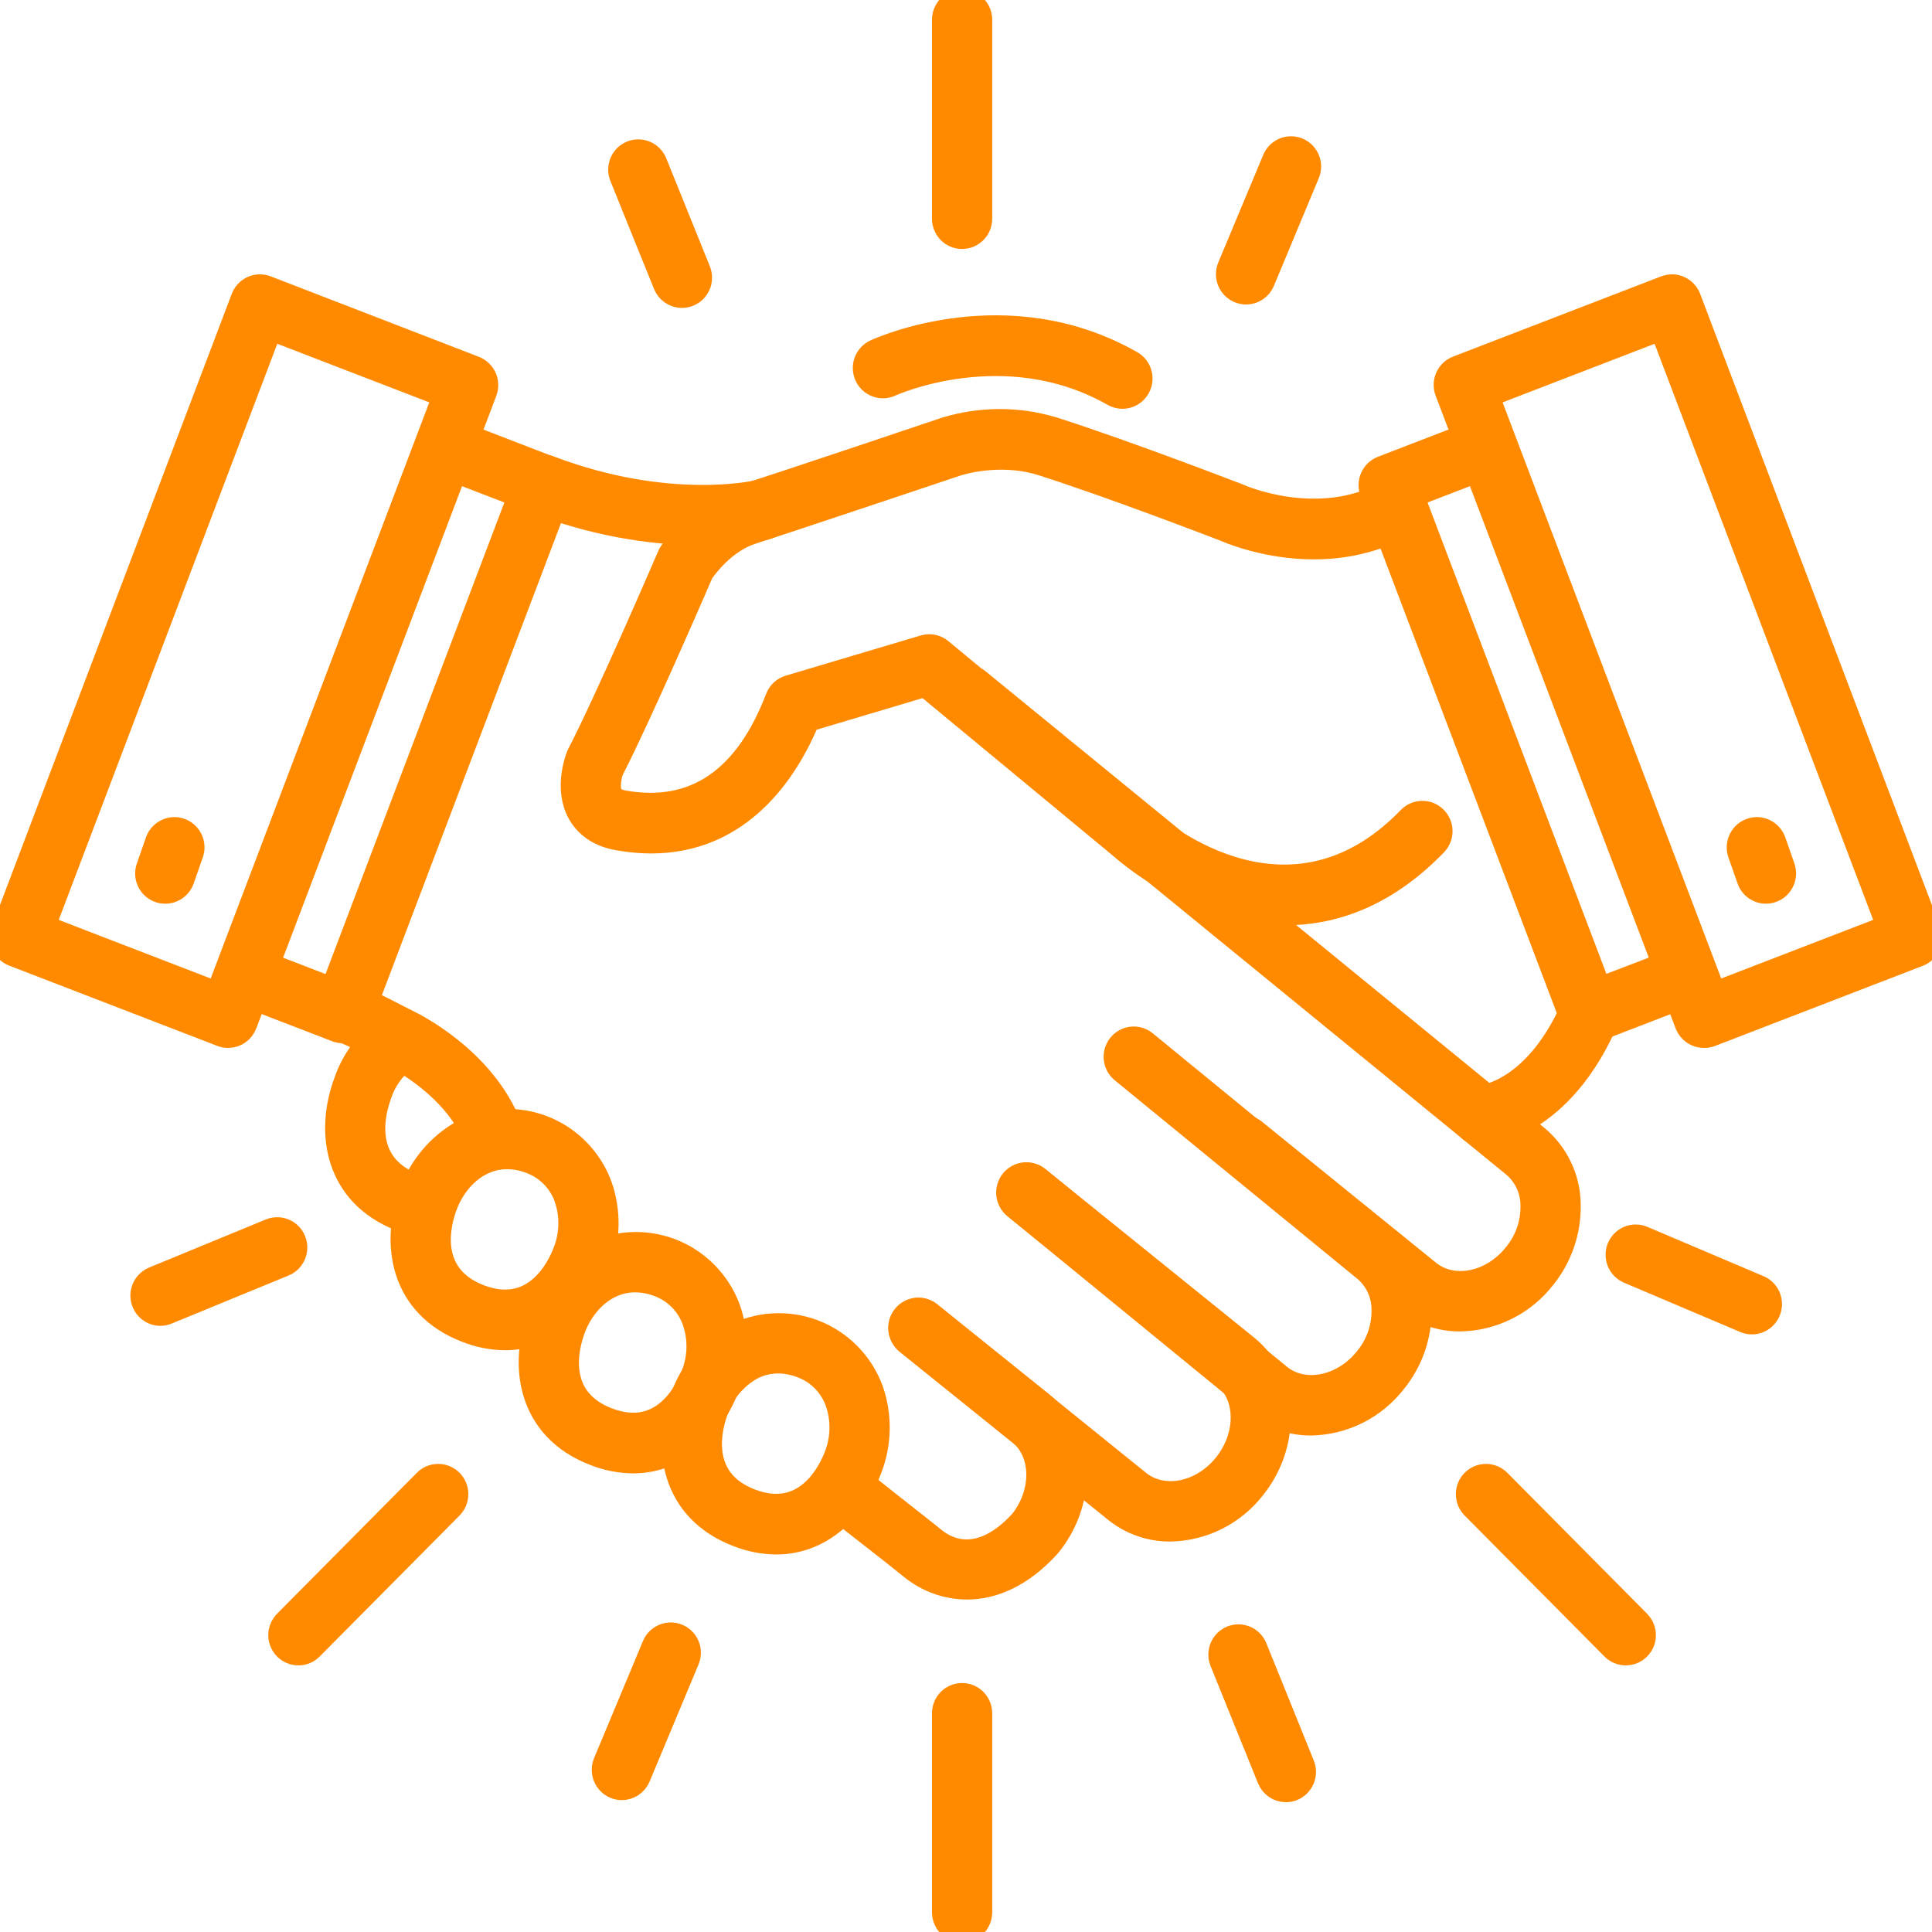 <svg width="64" height="64" viewBox="0 0 64 64" fill="none" xmlns="http://www.w3.org/2000/svg">
<g clip-path="url(#clip0_1728_87)">
<path d="M13.936 40.62C13.886 40.62 13.836 40.614 13.787 40.602C13.611 40.56 13.438 40.507 13.269 40.441C11.094 39.605 10.771 37.509 11.416 35.803C11.651 35.12 12.083 34.523 12.657 34.09C12.724 34.029 12.803 33.984 12.889 33.956C12.975 33.928 13.065 33.918 13.155 33.927C13.244 33.936 13.331 33.964 13.409 34.009C13.488 34.054 13.556 34.115 13.609 34.188C13.663 34.261 13.701 34.344 13.721 34.433C13.741 34.521 13.742 34.613 13.725 34.702C13.707 34.791 13.672 34.876 13.62 34.95C13.569 35.025 13.502 35.087 13.425 35.135C13.053 35.422 12.774 35.817 12.627 36.267C12.432 36.79 11.933 38.528 13.731 39.219C13.847 39.264 13.965 39.301 14.085 39.33C14.24 39.366 14.376 39.459 14.468 39.59C14.56 39.721 14.6 39.882 14.582 40.042C14.563 40.201 14.487 40.348 14.368 40.455C14.249 40.561 14.095 40.62 13.936 40.619V40.62Z" fill="#FF8A00"/>
<path d="M23.276 17.721C21.397 17.708 19.536 17.354 17.781 16.677C17.699 16.648 17.624 16.604 17.56 16.545C17.495 16.487 17.443 16.416 17.406 16.337C17.369 16.258 17.349 16.173 17.345 16.086C17.342 15.999 17.355 15.912 17.386 15.83C17.416 15.748 17.463 15.674 17.522 15.61C17.581 15.547 17.653 15.496 17.732 15.461C17.811 15.426 17.897 15.408 17.983 15.406C18.07 15.405 18.156 15.421 18.236 15.454C22.151 16.934 25.047 16.263 25.076 16.256C25.244 16.216 25.42 16.244 25.566 16.335C25.712 16.426 25.817 16.571 25.857 16.74C25.897 16.909 25.869 17.086 25.779 17.234C25.689 17.381 25.544 17.487 25.377 17.527C24.685 17.668 23.981 17.733 23.276 17.721Z" fill="#FF8A00"/>
<path d="M48.373 43.755C47.706 43.762 47.056 43.537 46.535 43.118L40.775 38.45C40.708 38.396 40.652 38.33 40.611 38.254C40.57 38.179 40.544 38.096 40.534 38.011C40.525 37.925 40.532 37.839 40.556 37.756C40.58 37.673 40.62 37.596 40.673 37.529C40.727 37.462 40.793 37.406 40.868 37.365C40.943 37.324 41.025 37.298 41.11 37.289C41.195 37.28 41.281 37.288 41.363 37.313C41.444 37.337 41.521 37.378 41.587 37.432L47.347 42.099C48.137 42.74 49.4 42.491 50.162 41.529C50.533 41.079 50.731 40.508 50.718 39.922C50.716 39.677 50.661 39.436 50.558 39.214C50.454 38.993 50.304 38.797 50.118 38.64L31.647 23.551C31.579 23.497 31.522 23.431 31.479 23.355C31.436 23.28 31.409 23.196 31.399 23.109C31.389 23.023 31.396 22.935 31.42 22.851C31.444 22.768 31.484 22.69 31.539 22.622C31.593 22.554 31.66 22.498 31.737 22.457C31.813 22.416 31.896 22.391 31.983 22.383C32.069 22.375 32.155 22.384 32.238 22.41C32.32 22.437 32.397 22.479 32.462 22.536L50.932 37.628C51.263 37.901 51.531 38.244 51.718 38.633C51.905 39.021 52.006 39.446 52.013 39.877C52.037 40.777 51.739 41.656 51.174 42.352C50.84 42.781 50.415 43.13 49.93 43.372C49.446 43.615 48.914 43.746 48.373 43.755Z" fill="#FF8A00"/>
<path d="M43.438 47.203C42.771 47.209 42.122 46.984 41.6 46.565L33.589 40.011C33.462 39.9 33.382 39.743 33.367 39.574C33.353 39.405 33.404 39.236 33.51 39.105C33.616 38.973 33.769 38.888 33.936 38.868C34.103 38.848 34.272 38.894 34.406 38.997L42.413 45.548C43.202 46.188 44.467 45.932 45.228 44.976C45.599 44.526 45.797 43.955 45.784 43.37C45.782 43.125 45.728 42.884 45.624 42.662C45.52 42.441 45.37 42.245 45.183 42.089L37.164 35.527C37.095 35.474 37.037 35.407 36.994 35.331C36.951 35.255 36.924 35.171 36.913 35.085C36.903 34.998 36.91 34.91 36.934 34.826C36.958 34.742 36.999 34.664 37.054 34.596C37.108 34.528 37.176 34.472 37.252 34.431C37.329 34.39 37.413 34.364 37.499 34.357C37.586 34.349 37.673 34.359 37.755 34.386C37.838 34.413 37.914 34.456 37.98 34.513L45.992 41.072C46.323 41.345 46.592 41.688 46.779 42.077C46.966 42.465 47.066 42.89 47.073 43.322C47.097 44.221 46.799 45.099 46.233 45.795C45.9 46.224 45.476 46.573 44.993 46.817C44.509 47.06 43.978 47.192 43.438 47.203Z" fill="#FF8A00"/>
<path d="M38.772 50.715C38.103 50.722 37.453 50.496 36.931 50.077L30.017 44.497C29.951 44.443 29.896 44.377 29.855 44.302C29.814 44.227 29.788 44.144 29.778 44.059C29.759 43.887 29.809 43.714 29.916 43.579C30.024 43.444 30.18 43.357 30.351 43.338C30.522 43.319 30.693 43.369 30.827 43.477L37.74 49.058C38.535 49.701 39.799 49.45 40.561 48.491C41.218 47.668 41.304 46.562 40.768 45.862C40.694 45.765 40.609 45.677 40.515 45.601L33.593 40.014C33.459 39.906 33.373 39.749 33.354 39.576C33.335 39.404 33.385 39.231 33.492 39.096C33.6 38.961 33.756 38.874 33.927 38.855C34.097 38.836 34.269 38.886 34.403 38.994L41.328 44.583C41.501 44.724 41.657 44.884 41.794 45.061C42.691 46.237 42.597 48.018 41.571 49.306C41.238 49.736 40.814 50.086 40.329 50.33C39.845 50.574 39.313 50.705 38.772 50.715Z" fill="#FF8A00"/>
<path d="M16.401 38.382C16.266 38.382 16.134 38.339 16.023 38.259C15.913 38.179 15.831 38.066 15.787 37.936C15.158 36.049 13.025 35.017 13.003 35.004L12.985 34.994L12.709 34.851C12.027 34.497 11.381 34.163 10.778 33.997C10.614 33.95 10.475 33.84 10.39 33.69C10.307 33.541 10.285 33.364 10.329 33.198C10.374 33.032 10.482 32.89 10.629 32.804C10.777 32.718 10.952 32.694 11.117 32.737C11.852 32.938 12.556 33.303 13.303 33.69L13.562 33.821C13.778 33.925 16.229 35.157 17.01 37.511C17.065 37.675 17.053 37.854 16.976 38.009C16.9 38.164 16.765 38.282 16.602 38.337C16.538 38.363 16.47 38.378 16.401 38.382Z" fill="#FF8A00"/>
<path d="M32.027 52.637C31.353 52.633 30.7 52.398 30.174 51.972C29.821 51.685 29.445 51.391 29.009 51.05C28.572 50.709 28.074 50.32 27.513 49.874C27.445 49.822 27.388 49.755 27.345 49.68C27.302 49.605 27.275 49.522 27.265 49.435C27.254 49.349 27.261 49.262 27.284 49.178C27.308 49.095 27.347 49.017 27.401 48.949C27.454 48.881 27.521 48.825 27.597 48.783C27.672 48.742 27.755 48.715 27.841 48.706C27.926 48.697 28.013 48.706 28.095 48.731C28.178 48.756 28.254 48.798 28.32 48.853C28.875 49.297 29.367 49.684 29.803 50.028C30.238 50.373 30.621 50.67 30.984 50.962C31.373 51.282 32.439 51.861 33.803 50.369C34.507 49.476 34.531 48.263 33.859 47.598C33.824 47.562 33.786 47.528 33.746 47.497L30.016 44.502C29.886 44.393 29.803 44.237 29.785 44.066C29.768 43.896 29.817 43.726 29.923 43.592C30.029 43.458 30.182 43.372 30.351 43.351C30.519 43.33 30.689 43.377 30.823 43.481L34.556 46.477C34.632 46.538 34.705 46.604 34.774 46.673C35.932 47.816 35.947 49.767 34.801 51.204L34.774 51.235C33.843 52.261 32.88 52.637 32.027 52.637Z" fill="#FF8A00"/>
<path d="M42.575 30.302C41.827 30.298 41.084 30.176 40.373 29.942C39.146 29.533 38.012 28.884 37.036 28.031L30.64 22.738L26.797 23.883C26.088 25.571 24.562 27.922 21.564 27.922C21.197 27.92 20.831 27.886 20.47 27.82C19.703 27.69 19.328 27.276 19.149 26.955C18.693 26.133 19.067 25.134 19.11 25.023C19.119 25.002 19.128 24.982 19.138 24.963C20.059 23.185 22.102 18.457 22.117 18.41C22.133 18.363 22.145 18.354 22.16 18.326C22.197 18.269 23.053 16.89 24.534 16.423C25.784 16.032 31.27 14.185 31.325 14.165C32.493 13.812 33.738 13.812 34.906 14.165C37.397 14.962 40.995 16.358 41.035 16.371L41.07 16.387C41.095 16.397 43.661 17.534 45.931 16.278C46.006 16.235 46.088 16.207 46.173 16.197C46.259 16.186 46.345 16.193 46.428 16.216C46.511 16.24 46.588 16.279 46.656 16.333C46.723 16.387 46.779 16.454 46.821 16.53C46.862 16.606 46.888 16.69 46.897 16.776C46.906 16.862 46.898 16.949 46.873 17.032C46.849 17.115 46.808 17.193 46.753 17.26C46.699 17.327 46.632 17.382 46.555 17.422C43.8 18.951 40.855 17.716 40.554 17.584C40.295 17.485 36.887 16.169 34.515 15.41C33.102 14.958 31.753 15.41 31.738 15.41C31.68 15.429 26.183 17.275 24.924 17.676C24.017 17.966 23.401 18.814 23.284 18.988C23.048 19.532 21.211 23.777 20.304 25.537C20.24 25.718 20.161 26.113 20.28 26.321C20.302 26.36 20.37 26.48 20.687 26.535C22.995 26.936 24.683 25.783 25.706 23.109C25.742 23.016 25.798 22.932 25.871 22.864C25.944 22.796 26.032 22.746 26.127 22.718L30.597 21.387C30.698 21.356 30.805 21.351 30.909 21.372C31.013 21.393 31.11 21.439 31.192 21.507L37.864 27.028L37.893 27.054C38.081 27.229 42.564 31.308 46.655 27.076C46.775 26.952 46.94 26.881 47.112 26.879C47.284 26.877 47.449 26.944 47.572 27.066C47.695 27.187 47.766 27.352 47.768 27.526C47.77 27.699 47.703 27.866 47.583 27.99C45.883 29.751 44.115 30.302 42.575 30.302Z" fill="#FF8A00"/>
<path d="M49.101 37.607C48.929 37.613 48.762 37.55 48.637 37.431C48.511 37.313 48.438 37.149 48.432 36.976C48.426 36.802 48.489 36.634 48.606 36.508C48.724 36.381 48.886 36.307 49.058 36.301C49.15 36.292 50.907 36.095 52.13 33.181C52.161 33.099 52.208 33.023 52.268 32.96C52.329 32.897 52.401 32.846 52.481 32.812C52.561 32.777 52.648 32.759 52.735 32.759C52.822 32.759 52.908 32.776 52.989 32.811C53.069 32.845 53.141 32.895 53.202 32.959C53.262 33.022 53.31 33.097 53.341 33.179C53.372 33.261 53.386 33.349 53.383 33.436C53.38 33.524 53.359 33.611 53.322 33.69C51.758 37.418 49.243 37.598 49.137 37.608L49.101 37.607Z" fill="#FF8A00"/>
<path d="M25.713 51.144C25.269 51.139 24.83 51.053 24.417 50.889C22.243 50.053 21.921 47.957 22.566 46.251C22.873 45.401 23.47 44.687 24.25 44.238C24.667 44.016 25.125 43.886 25.596 43.857C26.066 43.828 26.538 43.9 26.978 44.068C27.419 44.237 27.819 44.498 28.152 44.835C28.484 45.172 28.742 45.576 28.907 46.021C29.209 46.881 29.194 47.821 28.865 48.67C28.355 50.025 27.235 51.144 25.713 51.144ZM25.775 45.147C25.46 45.147 25.151 45.228 24.877 45.383C24.367 45.683 23.978 46.155 23.78 46.716C23.584 47.239 23.085 48.978 24.882 49.668C26.679 50.358 27.459 48.722 27.655 48.205C27.871 47.649 27.884 47.034 27.691 46.469C27.596 46.199 27.444 45.954 27.244 45.751C27.044 45.547 26.802 45.391 26.535 45.294C26.295 45.2 26.039 45.15 25.781 45.147H25.775Z" fill="#FF8A00"/>
<path d="M20.976 48.457C20.532 48.453 20.093 48.367 19.68 48.203C17.505 47.368 17.183 45.272 17.828 43.564C18.136 42.714 18.732 42.001 19.512 41.552C19.929 41.328 20.389 41.198 20.86 41.168C21.331 41.138 21.803 41.21 22.245 41.379C22.686 41.548 23.087 41.81 23.42 42.147C23.753 42.485 24.011 42.89 24.176 43.336C24.477 44.195 24.462 45.135 24.133 45.983C23.619 47.333 22.497 48.457 20.976 48.457ZM21.037 42.461C20.079 42.461 19.353 43.196 19.043 44.028C18.847 44.55 18.347 46.29 20.146 46.981C21.944 47.672 22.722 46.036 22.918 45.517C23.134 44.961 23.147 44.346 22.954 43.781C22.86 43.511 22.707 43.266 22.508 43.063C22.308 42.859 22.066 42.703 21.799 42.606C21.556 42.511 21.297 42.461 21.037 42.461Z" fill="#FF8A00"/>
<path d="M16.732 44.378C16.288 44.374 15.849 44.288 15.436 44.123C13.261 43.287 12.938 41.192 13.584 39.485C13.892 38.635 14.488 37.922 15.268 37.472C15.685 37.25 16.144 37.12 16.614 37.091C17.085 37.061 17.556 37.134 17.997 37.302C18.438 37.471 18.838 37.733 19.17 38.07C19.503 38.407 19.76 38.812 19.925 39.257C20.227 40.116 20.212 41.056 19.883 41.904C19.376 43.253 18.254 44.378 16.732 44.378ZM16.794 38.382C15.837 38.382 15.11 39.117 14.799 39.949C14.603 40.471 14.104 42.211 15.903 42.902C17.701 43.593 18.48 41.956 18.675 41.438C18.89 40.882 18.903 40.267 18.711 39.702C18.617 39.432 18.464 39.187 18.264 38.984C18.064 38.781 17.823 38.624 17.556 38.527C17.313 38.431 17.055 38.382 16.794 38.382Z" fill="#FF8A00"/>
<path d="M37.182 13.192C37.07 13.192 36.961 13.162 36.863 13.107C33.295 11.075 29.555 12.766 29.519 12.784C29.442 12.82 29.358 12.84 29.273 12.844C29.188 12.847 29.103 12.833 29.023 12.803C28.943 12.774 28.87 12.728 28.808 12.67C28.745 12.612 28.695 12.542 28.659 12.464C28.624 12.386 28.604 12.302 28.601 12.216C28.597 12.13 28.611 12.044 28.64 11.964C28.67 11.883 28.715 11.81 28.773 11.747C28.83 11.684 28.9 11.633 28.977 11.597C29.154 11.515 33.363 9.613 37.501 11.971C37.625 12.042 37.723 12.152 37.778 12.285C37.834 12.418 37.844 12.566 37.808 12.705C37.771 12.844 37.69 12.968 37.577 13.056C37.464 13.144 37.325 13.192 37.182 13.192Z" fill="#FF8A00"/>
<path d="M11.359 34.209C11.28 34.209 11.202 34.194 11.129 34.166L7.982 32.952C7.838 32.88 7.726 32.756 7.668 32.604C7.61 32.453 7.61 32.285 7.667 32.134C7.725 31.983 7.837 31.858 7.98 31.785C8.124 31.712 8.289 31.696 8.444 31.739L10.986 32.72L17.158 16.444L14.616 15.465C14.458 15.401 14.331 15.277 14.263 15.12C14.194 14.963 14.19 14.785 14.251 14.625C14.312 14.464 14.433 14.335 14.588 14.264C14.742 14.192 14.919 14.186 15.079 14.245L18.226 15.458C18.305 15.489 18.378 15.535 18.44 15.594C18.501 15.653 18.551 15.724 18.586 15.802C18.62 15.88 18.639 15.965 18.642 16.051C18.644 16.136 18.629 16.222 18.599 16.302L11.964 33.789C11.917 33.913 11.834 34.019 11.726 34.094C11.618 34.169 11.49 34.209 11.359 34.209Z" fill="#FF8A00"/>
<path d="M7.555 34.364C7.477 34.364 7.398 34.349 7.325 34.321L0.427 31.66C0.269 31.599 0.14 31.476 0.07 31.32C2.72468e-05 31.163 -0.006 30.985 0.053 30.824L8.005 9.857C8.035 9.777 8.081 9.704 8.14 9.642C8.198 9.579 8.268 9.529 8.346 9.494C8.424 9.459 8.508 9.44 8.593 9.438C8.678 9.436 8.762 9.45 8.842 9.481L15.738 12.147C15.818 12.177 15.89 12.223 15.952 12.283C16.014 12.341 16.064 12.412 16.099 12.491C16.134 12.569 16.153 12.653 16.155 12.739C16.157 12.825 16.143 12.911 16.113 12.991L8.162 33.944C8.115 34.067 8.032 34.174 7.924 34.249C7.815 34.324 7.687 34.364 7.555 34.364ZM1.495 30.674L7.182 32.867L14.671 13.128L8.983 10.935L1.495 30.674Z" fill="#FF8A00"/>
<path d="M52.637 34.209C52.505 34.209 52.377 34.169 52.27 34.094C52.161 34.019 52.078 33.913 52.032 33.789L45.397 16.302C45.367 16.222 45.352 16.136 45.355 16.05C45.357 15.964 45.376 15.88 45.411 15.802C45.446 15.723 45.495 15.653 45.557 15.594C45.619 15.535 45.692 15.489 45.772 15.458L48.917 14.245C48.997 14.213 49.082 14.197 49.168 14.198C49.254 14.2 49.338 14.219 49.417 14.253C49.496 14.288 49.566 14.338 49.626 14.401C49.685 14.463 49.731 14.537 49.762 14.618C49.792 14.699 49.807 14.785 49.804 14.872C49.802 14.958 49.782 15.043 49.746 15.122C49.711 15.201 49.66 15.272 49.597 15.33C49.534 15.389 49.46 15.435 49.38 15.465L46.839 16.444L53.011 32.713L55.552 31.739C55.631 31.707 55.717 31.691 55.802 31.693C55.888 31.694 55.973 31.713 56.051 31.747C56.13 31.782 56.201 31.832 56.26 31.895C56.319 31.958 56.366 32.032 56.396 32.112C56.427 32.193 56.441 32.279 56.439 32.366C56.436 32.452 56.416 32.537 56.381 32.616C56.345 32.695 56.294 32.766 56.232 32.825C56.169 32.883 56.095 32.929 56.014 32.959L52.868 34.172C52.794 34.199 52.715 34.211 52.637 34.209Z" fill="#FF8A00"/>
<path d="M56.44 34.364C56.309 34.364 56.181 34.324 56.073 34.249C55.965 34.173 55.882 34.067 55.835 33.944L47.885 12.984C47.854 12.904 47.84 12.819 47.842 12.733C47.844 12.647 47.863 12.563 47.898 12.484C47.932 12.406 47.982 12.335 48.044 12.276C48.105 12.217 48.178 12.171 48.258 12.14L55.155 9.481C55.235 9.45 55.319 9.436 55.404 9.438C55.489 9.44 55.573 9.459 55.651 9.494C55.729 9.529 55.799 9.579 55.857 9.642C55.916 9.704 55.962 9.777 55.992 9.857L63.943 30.824C64.004 30.986 63.999 31.166 63.929 31.323C63.859 31.481 63.73 31.605 63.57 31.667L56.672 34.328C56.598 34.354 56.519 34.366 56.44 34.364ZM49.325 13.128L56.815 32.867L62.502 30.674L55.013 10.935L49.325 13.128Z" fill="#FF8A00"/>
<path d="M58.499 29.586C58.365 29.586 58.234 29.544 58.125 29.466C58.016 29.388 57.933 29.277 57.889 29.15L57.587 28.288C57.559 28.207 57.546 28.121 57.551 28.036C57.555 27.95 57.577 27.866 57.613 27.789C57.65 27.711 57.701 27.642 57.765 27.585C57.828 27.527 57.902 27.483 57.982 27.455C58.062 27.426 58.147 27.414 58.232 27.418C58.317 27.423 58.4 27.444 58.477 27.481C58.554 27.518 58.623 27.57 58.679 27.634C58.736 27.698 58.78 27.772 58.809 27.853L59.11 28.715C59.139 28.796 59.151 28.882 59.147 28.967C59.142 29.053 59.121 29.137 59.084 29.214C59.047 29.292 58.996 29.361 58.933 29.418C58.869 29.476 58.795 29.52 58.715 29.548C58.646 29.574 58.573 29.587 58.499 29.586Z" fill="#FF8A00"/>
<path d="M5.468 29.586C5.395 29.586 5.322 29.574 5.253 29.548C5.092 29.489 4.961 29.369 4.888 29.212C4.816 29.056 4.807 28.878 4.865 28.715L5.166 27.853C5.195 27.772 5.239 27.698 5.295 27.634C5.352 27.57 5.421 27.518 5.498 27.481C5.575 27.444 5.658 27.423 5.743 27.418C5.828 27.414 5.913 27.426 5.993 27.455C6.073 27.483 6.147 27.527 6.21 27.585C6.274 27.642 6.325 27.711 6.362 27.789C6.398 27.866 6.42 27.95 6.424 28.036C6.429 28.121 6.416 28.207 6.388 28.288L6.086 29.15C6.041 29.279 5.958 29.39 5.847 29.468C5.736 29.546 5.604 29.588 5.468 29.586Z" fill="#FF8A00"/>
<path d="M31.87 7.898C31.698 7.898 31.534 7.829 31.412 7.707C31.291 7.584 31.223 7.418 31.223 7.245V0.653C31.223 0.48 31.291 0.314 31.412 0.191C31.534 0.069 31.698 0 31.87 0C32.042 0 32.207 0.069 32.328 0.191C32.45 0.314 32.518 0.48 32.518 0.653V7.245C32.518 7.418 32.45 7.584 32.328 7.707C32.207 7.829 32.042 7.898 31.87 7.898Z" fill="#FF8A00"/>
<path d="M31.87 64C31.698 64 31.534 63.931 31.412 63.809C31.291 63.686 31.223 63.52 31.223 63.347V56.755C31.223 56.582 31.291 56.416 31.412 56.293C31.534 56.171 31.698 56.102 31.87 56.102C32.042 56.102 32.207 56.171 32.328 56.293C32.45 56.416 32.518 56.582 32.518 56.755V63.347C32.518 63.52 32.45 63.686 32.328 63.809C32.207 63.931 32.042 64 31.87 64Z" fill="#FF8A00"/>
<path d="M53.857 54.819C53.772 54.819 53.687 54.802 53.609 54.769C53.53 54.736 53.459 54.688 53.398 54.627L48.775 49.966C48.713 49.905 48.663 49.833 48.629 49.754C48.596 49.674 48.578 49.588 48.577 49.502C48.576 49.415 48.593 49.329 48.625 49.249C48.658 49.168 48.706 49.096 48.767 49.034C48.827 48.973 48.9 48.924 48.979 48.892C49.059 48.859 49.144 48.842 49.23 48.843C49.316 48.844 49.401 48.862 49.48 48.896C49.559 48.93 49.631 48.98 49.691 49.042L54.314 53.704C54.405 53.795 54.467 53.911 54.492 54.038C54.517 54.165 54.505 54.296 54.456 54.416C54.407 54.535 54.324 54.637 54.217 54.709C54.111 54.781 53.985 54.819 53.857 54.819Z" fill="#FF8A00"/>
<path d="M9.884 54.819C9.755 54.819 9.63 54.781 9.524 54.709C9.417 54.637 9.334 54.535 9.285 54.416C9.236 54.296 9.223 54.165 9.249 54.038C9.274 53.911 9.336 53.795 9.426 53.704L14.05 49.042C14.11 48.98 14.181 48.93 14.26 48.896C14.339 48.862 14.424 48.844 14.51 48.843C14.596 48.842 14.682 48.859 14.761 48.892C14.841 48.924 14.913 48.973 14.974 49.034C15.035 49.096 15.083 49.168 15.116 49.249C15.148 49.329 15.165 49.415 15.164 49.502C15.163 49.588 15.145 49.674 15.111 49.754C15.077 49.833 15.028 49.905 14.966 49.966L10.342 54.627C10.282 54.688 10.211 54.736 10.132 54.769C10.053 54.802 9.969 54.819 9.884 54.819Z" fill="#FF8A00"/>
<path d="M22.59 9.851C22.461 9.851 22.335 9.812 22.229 9.739C22.122 9.667 22.039 9.564 21.99 9.443L20.55 5.877C20.516 5.798 20.498 5.712 20.497 5.625C20.496 5.538 20.513 5.452 20.545 5.372C20.578 5.291 20.626 5.218 20.687 5.157C20.748 5.096 20.821 5.047 20.901 5.014C20.98 4.982 21.066 4.965 21.152 4.966C21.238 4.967 21.323 4.985 21.402 5.02C21.481 5.054 21.553 5.105 21.612 5.167C21.672 5.23 21.719 5.304 21.75 5.385L23.19 8.951C23.23 9.05 23.246 9.158 23.235 9.264C23.224 9.371 23.187 9.473 23.128 9.562C23.069 9.651 22.989 9.724 22.895 9.774C22.801 9.824 22.697 9.851 22.59 9.851Z" fill="#FF8A00"/>
<path d="M42.597 59.35C42.468 59.35 42.343 59.311 42.236 59.239C42.129 59.166 42.046 59.063 41.998 58.943L40.421 55.045C40.36 54.886 40.364 54.709 40.431 54.552C40.498 54.395 40.624 54.271 40.781 54.206C40.938 54.142 41.114 54.142 41.271 54.207C41.428 54.272 41.553 54.396 41.62 54.553L43.196 58.45C43.228 58.53 43.244 58.615 43.244 58.701C43.244 58.786 43.226 58.871 43.193 58.95C43.16 59.029 43.112 59.101 43.052 59.161C42.991 59.222 42.92 59.27 42.841 59.302C42.764 59.334 42.681 59.35 42.597 59.35Z" fill="#FF8A00"/>
<path d="M5.312 43.571C5.163 43.57 5.019 43.517 4.905 43.422C4.79 43.326 4.712 43.194 4.682 43.047C4.653 42.901 4.674 42.748 4.743 42.615C4.812 42.483 4.924 42.378 5.06 42.318L8.926 40.725C9.005 40.691 9.09 40.673 9.177 40.672C9.263 40.671 9.348 40.688 9.428 40.721C9.508 40.753 9.58 40.802 9.641 40.864C9.702 40.925 9.75 40.998 9.782 41.079C9.815 41.159 9.831 41.245 9.83 41.332C9.829 41.419 9.811 41.505 9.777 41.584C9.742 41.664 9.693 41.736 9.631 41.796C9.568 41.856 9.495 41.903 9.415 41.934L5.549 43.523C5.473 43.554 5.393 43.57 5.312 43.571Z" fill="#FF8A00"/>
<path d="M58.031 43.853C57.945 43.853 57.86 43.835 57.781 43.801L53.933 42.168C53.855 42.135 53.784 42.087 53.724 42.026C53.664 41.965 53.617 41.892 53.585 41.813C53.553 41.733 53.536 41.648 53.537 41.562C53.537 41.477 53.554 41.392 53.587 41.313C53.62 41.234 53.669 41.162 53.729 41.102C53.79 41.041 53.861 40.994 53.94 40.961C54.019 40.929 54.103 40.912 54.188 40.913C54.273 40.913 54.358 40.931 54.436 40.964L58.284 42.598C58.422 42.656 58.536 42.761 58.606 42.895C58.676 43.028 58.698 43.182 58.668 43.33C58.638 43.478 58.558 43.611 58.442 43.706C58.326 43.802 58.181 43.854 58.031 43.853Z" fill="#FF8A00"/>
<path d="M41.279 9.737C41.193 9.737 41.108 9.72 41.029 9.686C40.95 9.653 40.878 9.605 40.818 9.544C40.758 9.483 40.711 9.411 40.678 9.331C40.646 9.252 40.629 9.167 40.63 9.081C40.63 8.995 40.647 8.91 40.68 8.831L42.161 5.285C42.192 5.203 42.239 5.128 42.299 5.065C42.359 5.001 42.432 4.951 42.511 4.916C42.592 4.882 42.678 4.864 42.764 4.864C42.851 4.864 42.938 4.881 43.018 4.915C43.098 4.949 43.17 4.999 43.231 5.062C43.292 5.125 43.339 5.199 43.37 5.281C43.402 5.363 43.416 5.45 43.414 5.538C43.411 5.626 43.391 5.712 43.354 5.791L41.876 9.337C41.826 9.456 41.743 9.557 41.637 9.628C41.531 9.699 41.406 9.737 41.279 9.737Z" fill="#FF8A00"/>
<path d="M20.599 59.281C20.513 59.281 20.428 59.263 20.349 59.23C20.27 59.197 20.199 59.148 20.14 59.087C20.08 59.026 20.032 58.954 20 58.874C19.968 58.795 19.952 58.71 19.952 58.624C19.953 58.538 19.97 58.454 20.003 58.374L21.622 54.495C21.655 54.416 21.704 54.344 21.764 54.284C21.825 54.224 21.896 54.176 21.975 54.144C22.054 54.111 22.138 54.095 22.223 54.096C22.308 54.096 22.393 54.113 22.471 54.147C22.549 54.18 22.621 54.228 22.68 54.289C22.74 54.35 22.788 54.423 22.82 54.502C22.852 54.582 22.868 54.667 22.868 54.752C22.867 54.838 22.85 54.923 22.817 55.002L21.196 58.881C21.147 59 21.064 59.101 20.957 59.172C20.851 59.243 20.727 59.281 20.599 59.281Z" fill="#FF8A00"/>
<path d="M13.936 40.62C13.886 40.62 13.836 40.614 13.787 40.602C13.611 40.56 13.438 40.507 13.269 40.441C11.094 39.605 10.771 37.509 11.416 35.803C11.651 35.12 12.083 34.523 12.657 34.09C12.724 34.029 12.803 33.984 12.889 33.956C12.975 33.928 13.065 33.918 13.155 33.927C13.244 33.936 13.331 33.964 13.409 34.009C13.488 34.054 13.556 34.115 13.609 34.188C13.663 34.261 13.701 34.344 13.721 34.433C13.741 34.521 13.742 34.613 13.725 34.702C13.707 34.791 13.672 34.876 13.62 34.95C13.569 35.025 13.502 35.087 13.425 35.135C13.053 35.422 12.774 35.817 12.627 36.267C12.432 36.79 11.933 38.528 13.731 39.219C13.847 39.264 13.965 39.301 14.085 39.33C14.24 39.366 14.376 39.459 14.468 39.59C14.56 39.721 14.6 39.882 14.582 40.042C14.563 40.201 14.487 40.348 14.368 40.455C14.249 40.561 14.095 40.62 13.936 40.619V40.62Z" stroke="#FF8A00" stroke-width="0.7"/>
<path d="M23.276 17.721C21.397 17.708 19.536 17.354 17.781 16.677C17.699 16.648 17.624 16.604 17.56 16.545C17.495 16.487 17.443 16.416 17.406 16.337C17.369 16.258 17.349 16.173 17.345 16.086C17.342 15.999 17.355 15.912 17.386 15.83C17.416 15.748 17.463 15.674 17.522 15.61C17.581 15.547 17.653 15.496 17.732 15.461C17.811 15.426 17.897 15.408 17.983 15.406C18.07 15.405 18.156 15.421 18.236 15.454C22.151 16.934 25.047 16.263 25.076 16.256C25.244 16.216 25.42 16.244 25.566 16.335C25.712 16.426 25.817 16.571 25.857 16.74C25.897 16.909 25.869 17.086 25.779 17.234C25.689 17.381 25.544 17.487 25.377 17.527C24.685 17.668 23.981 17.733 23.276 17.721Z" stroke="#FF8A00" stroke-width="0.7"/>
<path d="M48.373 43.755C47.706 43.762 47.056 43.537 46.535 43.118L40.775 38.45C40.708 38.396 40.652 38.33 40.611 38.254C40.57 38.179 40.544 38.096 40.534 38.011C40.525 37.925 40.532 37.839 40.556 37.756C40.58 37.673 40.62 37.596 40.673 37.529C40.727 37.462 40.793 37.406 40.868 37.365C40.943 37.324 41.025 37.298 41.11 37.289C41.195 37.28 41.281 37.288 41.363 37.313C41.444 37.337 41.521 37.378 41.587 37.432L47.347 42.099C48.137 42.74 49.4 42.491 50.162 41.529C50.533 41.079 50.731 40.508 50.718 39.922C50.716 39.677 50.661 39.436 50.558 39.214C50.454 38.993 50.304 38.797 50.118 38.64L31.647 23.551C31.579 23.497 31.522 23.431 31.479 23.355C31.436 23.28 31.409 23.196 31.399 23.109C31.389 23.023 31.396 22.935 31.42 22.851C31.444 22.768 31.484 22.69 31.539 22.622C31.593 22.554 31.66 22.498 31.737 22.457C31.813 22.416 31.896 22.391 31.983 22.383C32.069 22.375 32.155 22.384 32.238 22.41C32.32 22.437 32.397 22.479 32.462 22.536L50.932 37.628C51.263 37.901 51.531 38.244 51.718 38.633C51.905 39.021 52.006 39.446 52.013 39.877C52.037 40.777 51.739 41.656 51.174 42.352C50.84 42.781 50.415 43.13 49.93 43.372C49.446 43.615 48.914 43.746 48.373 43.755Z" stroke="#FF8A00" stroke-width="0.7"/>
<path d="M43.438 47.203C42.771 47.209 42.122 46.984 41.6 46.565L33.589 40.011C33.462 39.9 33.382 39.743 33.367 39.574C33.353 39.405 33.404 39.236 33.51 39.105C33.616 38.973 33.769 38.888 33.936 38.868C34.103 38.848 34.272 38.894 34.406 38.997L42.413 45.548C43.202 46.188 44.467 45.932 45.228 44.976C45.599 44.526 45.797 43.955 45.784 43.37C45.782 43.125 45.728 42.884 45.624 42.662C45.52 42.441 45.37 42.245 45.183 42.089L37.164 35.527C37.095 35.474 37.037 35.407 36.994 35.331C36.951 35.255 36.924 35.171 36.913 35.085C36.903 34.998 36.91 34.91 36.934 34.826C36.958 34.742 36.999 34.664 37.054 34.596C37.108 34.528 37.176 34.472 37.252 34.431C37.329 34.39 37.413 34.364 37.499 34.357C37.586 34.349 37.673 34.359 37.755 34.386C37.838 34.413 37.914 34.456 37.98 34.513L45.992 41.072C46.323 41.345 46.592 41.688 46.779 42.077C46.966 42.465 47.066 42.89 47.073 43.322C47.097 44.221 46.799 45.099 46.233 45.795C45.9 46.224 45.476 46.573 44.993 46.817C44.509 47.06 43.978 47.192 43.438 47.203Z" stroke="#FF8A00" stroke-width="0.7"/>
<path d="M38.772 50.715C38.103 50.722 37.453 50.496 36.931 50.077L30.017 44.497C29.951 44.443 29.896 44.377 29.855 44.302C29.814 44.227 29.788 44.144 29.778 44.059C29.759 43.887 29.809 43.714 29.916 43.579C30.024 43.444 30.18 43.357 30.351 43.338C30.522 43.319 30.693 43.369 30.827 43.477L37.74 49.058C38.535 49.701 39.799 49.45 40.561 48.491C41.218 47.668 41.304 46.562 40.768 45.862C40.694 45.765 40.609 45.677 40.515 45.601L33.593 40.014C33.459 39.906 33.373 39.749 33.354 39.576C33.335 39.404 33.385 39.231 33.492 39.096C33.6 38.961 33.756 38.874 33.927 38.855C34.097 38.836 34.269 38.886 34.403 38.994L41.328 44.583C41.501 44.724 41.657 44.884 41.794 45.061C42.691 46.237 42.597 48.018 41.571 49.306C41.238 49.736 40.814 50.086 40.329 50.33C39.845 50.574 39.313 50.705 38.772 50.715Z" stroke="#FF8A00" stroke-width="0.7"/>
<path d="M16.401 38.382C16.266 38.382 16.134 38.339 16.023 38.259C15.913 38.179 15.831 38.066 15.787 37.936C15.158 36.049 13.025 35.017 13.003 35.004L12.985 34.994L12.709 34.851C12.027 34.497 11.381 34.163 10.778 33.997C10.614 33.95 10.475 33.84 10.39 33.69C10.307 33.541 10.285 33.364 10.329 33.198C10.374 33.032 10.482 32.89 10.629 32.804C10.777 32.718 10.952 32.694 11.117 32.737C11.852 32.938 12.556 33.303 13.303 33.69L13.562 33.821C13.778 33.925 16.229 35.157 17.01 37.511C17.065 37.675 17.053 37.854 16.976 38.009C16.9 38.164 16.765 38.282 16.602 38.337C16.538 38.363 16.47 38.378 16.401 38.382Z" stroke="#FF8A00" stroke-width="0.7"/>
<path d="M32.027 52.637C31.353 52.633 30.7 52.398 30.174 51.972C29.821 51.685 29.445 51.391 29.009 51.05C28.572 50.709 28.074 50.32 27.513 49.874C27.445 49.822 27.388 49.755 27.345 49.68C27.302 49.605 27.275 49.522 27.265 49.435C27.254 49.349 27.261 49.262 27.284 49.178C27.308 49.095 27.347 49.017 27.401 48.949C27.454 48.881 27.521 48.825 27.597 48.783C27.672 48.742 27.755 48.715 27.841 48.706C27.926 48.697 28.013 48.706 28.095 48.731C28.178 48.756 28.254 48.798 28.32 48.853C28.875 49.297 29.367 49.684 29.803 50.028C30.238 50.373 30.621 50.67 30.984 50.962C31.373 51.282 32.439 51.861 33.803 50.369C34.507 49.476 34.531 48.263 33.859 47.598C33.824 47.562 33.786 47.528 33.746 47.497L30.016 44.502C29.886 44.393 29.803 44.237 29.785 44.066C29.768 43.896 29.817 43.726 29.923 43.592C30.029 43.458 30.182 43.372 30.351 43.351C30.519 43.33 30.689 43.377 30.823 43.481L34.556 46.477C34.632 46.538 34.705 46.604 34.774 46.673C35.932 47.816 35.947 49.767 34.801 51.204L34.774 51.235C33.843 52.261 32.88 52.637 32.027 52.637Z" stroke="#FF8A00" stroke-width="0.7"/>
<path d="M42.575 30.302C41.827 30.298 41.084 30.176 40.373 29.942C39.146 29.533 38.012 28.884 37.036 28.031L30.64 22.738L26.797 23.883C26.088 25.571 24.562 27.922 21.564 27.922C21.197 27.92 20.831 27.886 20.47 27.82C19.703 27.69 19.328 27.276 19.149 26.955C18.693 26.133 19.067 25.134 19.11 25.023C19.119 25.002 19.128 24.982 19.138 24.963C20.059 23.185 22.102 18.457 22.117 18.41C22.133 18.363 22.145 18.354 22.16 18.326C22.197 18.269 23.053 16.89 24.534 16.423C25.784 16.032 31.27 14.185 31.325 14.165C32.493 13.812 33.738 13.812 34.906 14.165C37.397 14.962 40.995 16.358 41.035 16.371L41.07 16.387C41.095 16.397 43.661 17.534 45.931 16.278C46.006 16.235 46.088 16.207 46.173 16.197C46.259 16.186 46.345 16.193 46.428 16.216C46.511 16.24 46.588 16.279 46.656 16.333C46.723 16.387 46.779 16.454 46.821 16.53C46.862 16.606 46.888 16.69 46.897 16.776C46.906 16.862 46.898 16.949 46.873 17.032C46.849 17.115 46.808 17.193 46.753 17.26C46.699 17.327 46.632 17.382 46.555 17.422C43.8 18.951 40.855 17.716 40.554 17.584C40.295 17.485 36.887 16.169 34.515 15.41C33.102 14.958 31.753 15.41 31.738 15.41C31.68 15.429 26.183 17.275 24.924 17.676C24.017 17.966 23.401 18.814 23.284 18.988C23.048 19.532 21.211 23.777 20.304 25.537C20.24 25.718 20.161 26.113 20.28 26.321C20.302 26.36 20.37 26.48 20.687 26.535C22.995 26.936 24.683 25.783 25.706 23.109C25.742 23.016 25.798 22.932 25.871 22.864C25.944 22.796 26.032 22.746 26.127 22.718L30.597 21.387C30.698 21.356 30.805 21.351 30.909 21.372C31.013 21.393 31.11 21.439 31.192 21.507L37.864 27.028L37.893 27.054C38.081 27.229 42.564 31.308 46.655 27.076C46.775 26.952 46.94 26.881 47.112 26.879C47.284 26.877 47.449 26.944 47.572 27.066C47.695 27.187 47.766 27.352 47.768 27.526C47.77 27.699 47.703 27.866 47.583 27.99C45.883 29.751 44.115 30.302 42.575 30.302Z" stroke="#FF8A00" stroke-width="0.7"/>
<path d="M49.101 37.607C48.929 37.613 48.762 37.55 48.637 37.431C48.511 37.313 48.438 37.149 48.432 36.976C48.426 36.802 48.489 36.634 48.606 36.508C48.724 36.381 48.886 36.307 49.058 36.301C49.15 36.292 50.907 36.095 52.13 33.181C52.161 33.099 52.208 33.023 52.268 32.96C52.329 32.897 52.401 32.846 52.481 32.812C52.561 32.777 52.648 32.759 52.735 32.759C52.822 32.759 52.908 32.776 52.989 32.811C53.069 32.845 53.141 32.895 53.202 32.959C53.262 33.022 53.31 33.097 53.341 33.179C53.372 33.261 53.386 33.349 53.383 33.436C53.38 33.524 53.359 33.611 53.322 33.69C51.758 37.418 49.243 37.598 49.137 37.608L49.101 37.607Z" stroke="#FF8A00" stroke-width="0.7"/>
<path d="M25.713 51.144C25.269 51.139 24.83 51.053 24.417 50.889C22.243 50.053 21.921 47.957 22.566 46.251C22.873 45.401 23.47 44.687 24.25 44.238C24.667 44.016 25.125 43.886 25.596 43.857C26.066 43.828 26.538 43.9 26.978 44.068C27.419 44.237 27.819 44.498 28.152 44.835C28.484 45.172 28.742 45.576 28.907 46.021C29.209 46.881 29.194 47.821 28.865 48.67C28.355 50.025 27.235 51.144 25.713 51.144ZM25.775 45.147C25.46 45.147 25.151 45.228 24.877 45.383C24.367 45.683 23.978 46.155 23.78 46.716C23.584 47.239 23.085 48.978 24.882 49.668C26.679 50.358 27.459 48.722 27.655 48.205C27.871 47.649 27.884 47.034 27.691 46.469C27.596 46.199 27.444 45.954 27.244 45.751C27.044 45.547 26.802 45.391 26.535 45.294C26.295 45.2 26.039 45.15 25.781 45.147H25.775Z" stroke="#FF8A00" stroke-width="0.7"/>
<path d="M20.976 48.457C20.532 48.453 20.093 48.367 19.68 48.203C17.505 47.368 17.183 45.272 17.828 43.564C18.136 42.714 18.732 42.001 19.512 41.552C19.929 41.328 20.389 41.198 20.86 41.168C21.331 41.138 21.803 41.21 22.245 41.379C22.686 41.548 23.087 41.81 23.42 42.147C23.753 42.485 24.011 42.89 24.176 43.336C24.477 44.195 24.462 45.135 24.133 45.983C23.619 47.333 22.497 48.457 20.976 48.457ZM21.037 42.461C20.079 42.461 19.353 43.196 19.043 44.028C18.847 44.55 18.347 46.29 20.146 46.981C21.944 47.672 22.722 46.036 22.918 45.517C23.134 44.961 23.147 44.346 22.954 43.781C22.86 43.511 22.707 43.266 22.508 43.063C22.308 42.859 22.066 42.703 21.799 42.606C21.556 42.511 21.297 42.461 21.037 42.461Z" stroke="#FF8A00" stroke-width="0.7"/>
<path d="M16.732 44.378C16.288 44.374 15.849 44.288 15.436 44.123C13.261 43.287 12.938 41.192 13.584 39.485C13.892 38.635 14.488 37.922 15.268 37.472C15.685 37.25 16.144 37.12 16.614 37.091C17.085 37.061 17.556 37.134 17.997 37.302C18.438 37.471 18.838 37.733 19.17 38.07C19.503 38.407 19.76 38.812 19.925 39.257C20.227 40.116 20.212 41.056 19.883 41.904C19.376 43.253 18.254 44.378 16.732 44.378ZM16.794 38.382C15.837 38.382 15.11 39.117 14.799 39.949C14.603 40.471 14.104 42.211 15.903 42.902C17.701 43.593 18.48 41.956 18.675 41.438C18.89 40.882 18.903 40.267 18.711 39.702C18.617 39.432 18.464 39.187 18.264 38.984C18.064 38.781 17.823 38.624 17.556 38.527C17.313 38.431 17.055 38.382 16.794 38.382Z" stroke="#FF8A00" stroke-width="0.7"/>
<path d="M37.182 13.192C37.07 13.192 36.961 13.162 36.863 13.107C33.295 11.075 29.555 12.766 29.519 12.784C29.442 12.82 29.358 12.84 29.273 12.844C29.188 12.847 29.103 12.833 29.023 12.803C28.943 12.774 28.87 12.728 28.808 12.67C28.745 12.612 28.695 12.542 28.659 12.464C28.624 12.386 28.604 12.302 28.601 12.216C28.597 12.13 28.611 12.044 28.64 11.964C28.67 11.883 28.715 11.81 28.773 11.747C28.83 11.684 28.9 11.633 28.977 11.597C29.154 11.515 33.363 9.613 37.501 11.971C37.625 12.042 37.723 12.152 37.778 12.285C37.834 12.418 37.844 12.566 37.808 12.705C37.771 12.844 37.69 12.968 37.577 13.056C37.464 13.144 37.325 13.192 37.182 13.192Z" stroke="#FF8A00" stroke-width="0.7"/>
<path d="M11.359 34.209C11.28 34.209 11.202 34.194 11.129 34.166L7.982 32.952C7.838 32.88 7.726 32.756 7.668 32.604C7.61 32.453 7.61 32.285 7.667 32.134C7.725 31.983 7.837 31.858 7.98 31.785C8.124 31.712 8.289 31.696 8.444 31.739L10.986 32.72L17.158 16.444L14.616 15.465C14.458 15.401 14.331 15.277 14.263 15.12C14.194 14.963 14.19 14.785 14.251 14.625C14.312 14.464 14.433 14.335 14.588 14.264C14.742 14.192 14.919 14.186 15.079 14.245L18.226 15.458C18.305 15.489 18.378 15.535 18.44 15.594C18.501 15.653 18.551 15.724 18.586 15.802C18.62 15.88 18.639 15.965 18.642 16.051C18.644 16.136 18.629 16.222 18.599 16.302L11.964 33.789C11.917 33.913 11.834 34.019 11.726 34.094C11.618 34.169 11.49 34.209 11.359 34.209Z" stroke="#FF8A00" stroke-width="0.7"/>
<path d="M7.555 34.364C7.477 34.364 7.398 34.349 7.325 34.321L0.427 31.66C0.269 31.599 0.14 31.476 0.07 31.32C2.72468e-05 31.163 -0.006 30.985 0.053 30.824L8.005 9.857C8.035 9.777 8.081 9.704 8.14 9.642C8.198 9.579 8.268 9.529 8.346 9.494C8.424 9.459 8.508 9.44 8.593 9.438C8.678 9.436 8.762 9.45 8.842 9.481L15.738 12.147C15.818 12.177 15.89 12.223 15.952 12.283C16.014 12.341 16.064 12.412 16.099 12.491C16.134 12.569 16.153 12.653 16.155 12.739C16.157 12.825 16.143 12.911 16.113 12.991L8.162 33.944C8.115 34.067 8.032 34.174 7.924 34.249C7.815 34.324 7.687 34.364 7.555 34.364ZM1.495 30.674L7.182 32.867L14.671 13.128L8.983 10.935L1.495 30.674Z" stroke="#FF8A00" stroke-width="0.7"/>
<path d="M52.637 34.209C52.505 34.209 52.377 34.169 52.27 34.094C52.161 34.019 52.078 33.913 52.032 33.789L45.397 16.302C45.367 16.222 45.352 16.136 45.355 16.05C45.357 15.964 45.376 15.88 45.411 15.802C45.446 15.723 45.495 15.653 45.557 15.594C45.619 15.535 45.692 15.489 45.772 15.458L48.917 14.245C48.997 14.213 49.082 14.197 49.168 14.198C49.254 14.2 49.338 14.219 49.417 14.253C49.496 14.288 49.566 14.338 49.626 14.401C49.685 14.463 49.731 14.537 49.762 14.618C49.792 14.699 49.807 14.785 49.804 14.872C49.802 14.958 49.782 15.043 49.746 15.122C49.711 15.201 49.66 15.272 49.597 15.33C49.534 15.389 49.46 15.435 49.38 15.465L46.839 16.444L53.011 32.713L55.552 31.739C55.631 31.707 55.717 31.691 55.802 31.693C55.888 31.694 55.973 31.713 56.051 31.747C56.13 31.782 56.201 31.832 56.26 31.895C56.319 31.958 56.366 32.032 56.396 32.112C56.427 32.193 56.441 32.279 56.439 32.366C56.436 32.452 56.416 32.537 56.381 32.616C56.345 32.695 56.294 32.766 56.232 32.825C56.169 32.883 56.095 32.929 56.014 32.959L52.868 34.172C52.794 34.199 52.715 34.211 52.637 34.209Z" stroke="#FF8A00" stroke-width="0.7"/>
<path d="M56.44 34.364C56.309 34.364 56.181 34.324 56.073 34.249C55.965 34.173 55.882 34.067 55.835 33.944L47.885 12.984C47.854 12.904 47.84 12.819 47.842 12.733C47.844 12.647 47.863 12.563 47.898 12.484C47.932 12.406 47.982 12.335 48.044 12.276C48.105 12.217 48.178 12.171 48.258 12.14L55.155 9.481C55.235 9.45 55.319 9.436 55.404 9.438C55.489 9.44 55.573 9.459 55.651 9.494C55.729 9.529 55.799 9.579 55.857 9.642C55.916 9.704 55.962 9.777 55.992 9.857L63.943 30.824C64.004 30.986 63.999 31.166 63.929 31.323C63.859 31.481 63.73 31.605 63.57 31.667L56.672 34.328C56.598 34.354 56.519 34.366 56.44 34.364ZM49.325 13.128L56.815 32.867L62.502 30.674L55.013 10.935L49.325 13.128Z" stroke="#FF8A00" stroke-width="0.7"/>
<path d="M58.499 29.586C58.365 29.586 58.234 29.544 58.125 29.466C58.016 29.388 57.933 29.277 57.889 29.15L57.587 28.288C57.559 28.207 57.546 28.121 57.551 28.036C57.555 27.95 57.577 27.866 57.613 27.789C57.65 27.711 57.701 27.642 57.765 27.585C57.828 27.527 57.902 27.483 57.982 27.455C58.062 27.426 58.147 27.414 58.232 27.418C58.317 27.423 58.4 27.444 58.477 27.481C58.554 27.518 58.623 27.57 58.679 27.634C58.736 27.698 58.78 27.772 58.809 27.853L59.11 28.715C59.139 28.796 59.151 28.882 59.147 28.967C59.142 29.053 59.121 29.137 59.084 29.214C59.047 29.292 58.996 29.361 58.933 29.418C58.869 29.476 58.795 29.52 58.715 29.548C58.646 29.574 58.573 29.587 58.499 29.586Z" stroke="#FF8A00" stroke-width="0.7"/>
<path d="M5.468 29.586C5.395 29.586 5.322 29.574 5.253 29.548C5.092 29.489 4.961 29.369 4.888 29.212C4.816 29.056 4.807 28.878 4.865 28.715L5.166 27.853C5.195 27.772 5.239 27.698 5.295 27.634C5.352 27.57 5.421 27.518 5.498 27.481C5.575 27.444 5.658 27.423 5.743 27.418C5.828 27.414 5.913 27.426 5.993 27.455C6.073 27.483 6.147 27.527 6.21 27.585C6.274 27.642 6.325 27.711 6.362 27.789C6.398 27.866 6.42 27.95 6.424 28.036C6.429 28.121 6.416 28.207 6.388 28.288L6.086 29.15C6.041 29.279 5.958 29.39 5.847 29.468C5.736 29.546 5.604 29.588 5.468 29.586Z" stroke="#FF8A00" stroke-width="0.7"/>
<path d="M31.87 7.898C31.698 7.898 31.534 7.829 31.412 7.707C31.291 7.584 31.223 7.418 31.223 7.245V0.653C31.223 0.48 31.291 0.314 31.412 0.191C31.534 0.069 31.698 0 31.87 0C32.042 0 32.207 0.069 32.328 0.191C32.45 0.314 32.518 0.48 32.518 0.653V7.245C32.518 7.418 32.45 7.584 32.328 7.707C32.207 7.829 32.042 7.898 31.87 7.898Z" stroke="#FF8A00" stroke-width="0.7"/>
<path d="M31.87 64C31.698 64 31.534 63.931 31.412 63.809C31.291 63.686 31.223 63.52 31.223 63.347V56.755C31.223 56.582 31.291 56.416 31.412 56.293C31.534 56.171 31.698 56.102 31.87 56.102C32.042 56.102 32.207 56.171 32.328 56.293C32.45 56.416 32.518 56.582 32.518 56.755V63.347C32.518 63.52 32.45 63.686 32.328 63.809C32.207 63.931 32.042 64 31.87 64Z" stroke="#FF8A00" stroke-width="0.7"/>
<path d="M53.857 54.819C53.772 54.819 53.687 54.802 53.609 54.769C53.53 54.736 53.459 54.688 53.398 54.627L48.775 49.966C48.713 49.905 48.663 49.833 48.629 49.754C48.596 49.674 48.578 49.588 48.577 49.502C48.576 49.415 48.593 49.329 48.625 49.249C48.658 49.168 48.706 49.096 48.767 49.034C48.827 48.973 48.9 48.924 48.979 48.892C49.059 48.859 49.144 48.842 49.23 48.843C49.316 48.844 49.401 48.862 49.48 48.896C49.559 48.93 49.631 48.98 49.691 49.042L54.314 53.704C54.405 53.795 54.467 53.911 54.492 54.038C54.517 54.165 54.505 54.296 54.456 54.416C54.407 54.535 54.324 54.637 54.217 54.709C54.111 54.781 53.985 54.819 53.857 54.819Z" stroke="#FF8A00" stroke-width="0.7"/>
<path d="M9.884 54.819C9.755 54.819 9.63 54.781 9.524 54.709C9.417 54.637 9.334 54.535 9.285 54.416C9.236 54.296 9.223 54.165 9.249 54.038C9.274 53.911 9.336 53.795 9.426 53.704L14.05 49.042C14.11 48.98 14.181 48.93 14.26 48.896C14.339 48.862 14.424 48.844 14.51 48.843C14.596 48.842 14.682 48.859 14.761 48.892C14.841 48.924 14.913 48.973 14.974 49.034C15.035 49.096 15.083 49.168 15.116 49.249C15.148 49.329 15.165 49.415 15.164 49.502C15.163 49.588 15.145 49.674 15.111 49.754C15.077 49.833 15.028 49.905 14.966 49.966L10.342 54.627C10.282 54.688 10.211 54.736 10.132 54.769C10.053 54.802 9.969 54.819 9.884 54.819Z" stroke="#FF8A00" stroke-width="0.7"/>
<path d="M22.59 9.851C22.461 9.851 22.335 9.812 22.229 9.739C22.122 9.667 22.039 9.564 21.99 9.443L20.55 5.877C20.516 5.798 20.498 5.712 20.497 5.625C20.496 5.538 20.513 5.452 20.545 5.372C20.578 5.291 20.626 5.218 20.687 5.157C20.748 5.096 20.821 5.047 20.901 5.014C20.98 4.982 21.066 4.965 21.152 4.966C21.238 4.967 21.323 4.985 21.402 5.02C21.481 5.054 21.553 5.105 21.612 5.167C21.672 5.23 21.719 5.304 21.75 5.385L23.19 8.951C23.23 9.05 23.246 9.158 23.235 9.264C23.224 9.371 23.187 9.473 23.128 9.562C23.069 9.651 22.989 9.724 22.895 9.774C22.801 9.824 22.697 9.851 22.59 9.851Z" stroke="#FF8A00" stroke-width="0.7"/>
<path d="M42.597 59.35C42.468 59.35 42.343 59.311 42.236 59.239C42.129 59.166 42.046 59.063 41.998 58.943L40.421 55.045C40.36 54.886 40.364 54.709 40.431 54.552C40.498 54.395 40.624 54.271 40.781 54.206C40.938 54.142 41.114 54.142 41.271 54.207C41.428 54.272 41.553 54.396 41.62 54.553L43.196 58.45C43.228 58.53 43.244 58.615 43.244 58.701C43.244 58.786 43.226 58.871 43.193 58.95C43.16 59.029 43.112 59.101 43.052 59.161C42.991 59.222 42.92 59.27 42.841 59.302C42.764 59.334 42.681 59.35 42.597 59.35Z" stroke="#FF8A00" stroke-width="0.7"/>
<path d="M5.312 43.571C5.163 43.57 5.019 43.517 4.905 43.422C4.79 43.326 4.712 43.194 4.682 43.047C4.653 42.901 4.674 42.748 4.743 42.615C4.812 42.483 4.924 42.378 5.06 42.318L8.926 40.725C9.005 40.691 9.09 40.673 9.177 40.672C9.263 40.671 9.348 40.688 9.428 40.721C9.508 40.753 9.58 40.802 9.641 40.864C9.702 40.925 9.75 40.998 9.782 41.079C9.815 41.159 9.831 41.245 9.83 41.332C9.829 41.419 9.811 41.505 9.777 41.584C9.742 41.664 9.693 41.736 9.631 41.796C9.568 41.856 9.495 41.903 9.415 41.934L5.549 43.523C5.473 43.554 5.393 43.57 5.312 43.571Z" stroke="#FF8A00" stroke-width="0.7"/>
<path d="M58.031 43.853C57.945 43.853 57.86 43.835 57.781 43.801L53.933 42.168C53.855 42.135 53.784 42.087 53.724 42.026C53.664 41.965 53.617 41.892 53.585 41.813C53.553 41.733 53.536 41.648 53.537 41.562C53.537 41.477 53.554 41.392 53.587 41.313C53.62 41.234 53.669 41.162 53.729 41.102C53.79 41.041 53.861 40.994 53.94 40.961C54.019 40.929 54.103 40.912 54.188 40.913C54.273 40.913 54.358 40.931 54.436 40.964L58.284 42.598C58.422 42.656 58.536 42.761 58.606 42.895C58.676 43.028 58.698 43.182 58.668 43.33C58.638 43.478 58.558 43.611 58.442 43.706C58.326 43.802 58.181 43.854 58.031 43.853Z" stroke="#FF8A00" stroke-width="0.7"/>
<path d="M41.279 9.737C41.193 9.737 41.108 9.72 41.029 9.686C40.95 9.653 40.878 9.605 40.818 9.544C40.758 9.483 40.711 9.411 40.678 9.331C40.646 9.252 40.629 9.167 40.63 9.081C40.63 8.995 40.647 8.91 40.68 8.831L42.161 5.285C42.192 5.203 42.239 5.128 42.299 5.065C42.359 5.001 42.432 4.951 42.511 4.916C42.592 4.882 42.678 4.864 42.764 4.864C42.851 4.864 42.938 4.881 43.018 4.915C43.098 4.949 43.17 4.999 43.231 5.062C43.292 5.125 43.339 5.199 43.37 5.281C43.402 5.363 43.416 5.45 43.414 5.538C43.411 5.626 43.391 5.712 43.354 5.791L41.876 9.337C41.826 9.456 41.743 9.557 41.637 9.628C41.531 9.699 41.406 9.737 41.279 9.737Z" stroke="#FF8A00" stroke-width="0.7"/>
<path d="M20.599 59.281C20.513 59.281 20.428 59.263 20.349 59.23C20.27 59.197 20.199 59.148 20.14 59.087C20.08 59.026 20.032 58.954 20 58.874C19.968 58.795 19.952 58.71 19.952 58.624C19.953 58.538 19.97 58.454 20.003 58.374L21.622 54.495C21.655 54.416 21.704 54.344 21.764 54.284C21.825 54.224 21.896 54.176 21.975 54.144C22.054 54.111 22.138 54.095 22.223 54.096C22.308 54.096 22.393 54.113 22.471 54.147C22.549 54.18 22.621 54.228 22.68 54.289C22.74 54.35 22.788 54.423 22.82 54.502C22.852 54.582 22.868 54.667 22.868 54.752C22.867 54.838 22.85 54.923 22.817 55.002L21.196 58.881C21.147 59 21.064 59.101 20.957 59.172C20.851 59.243 20.727 59.281 20.599 59.281Z" stroke="#FF8A00" stroke-width="0.7"/>
</g>
<defs>
<clipPath id="clip0_1728_87">
<rect width="64" height="64" fill="white"/>
</clipPath>
</defs>
</svg>
